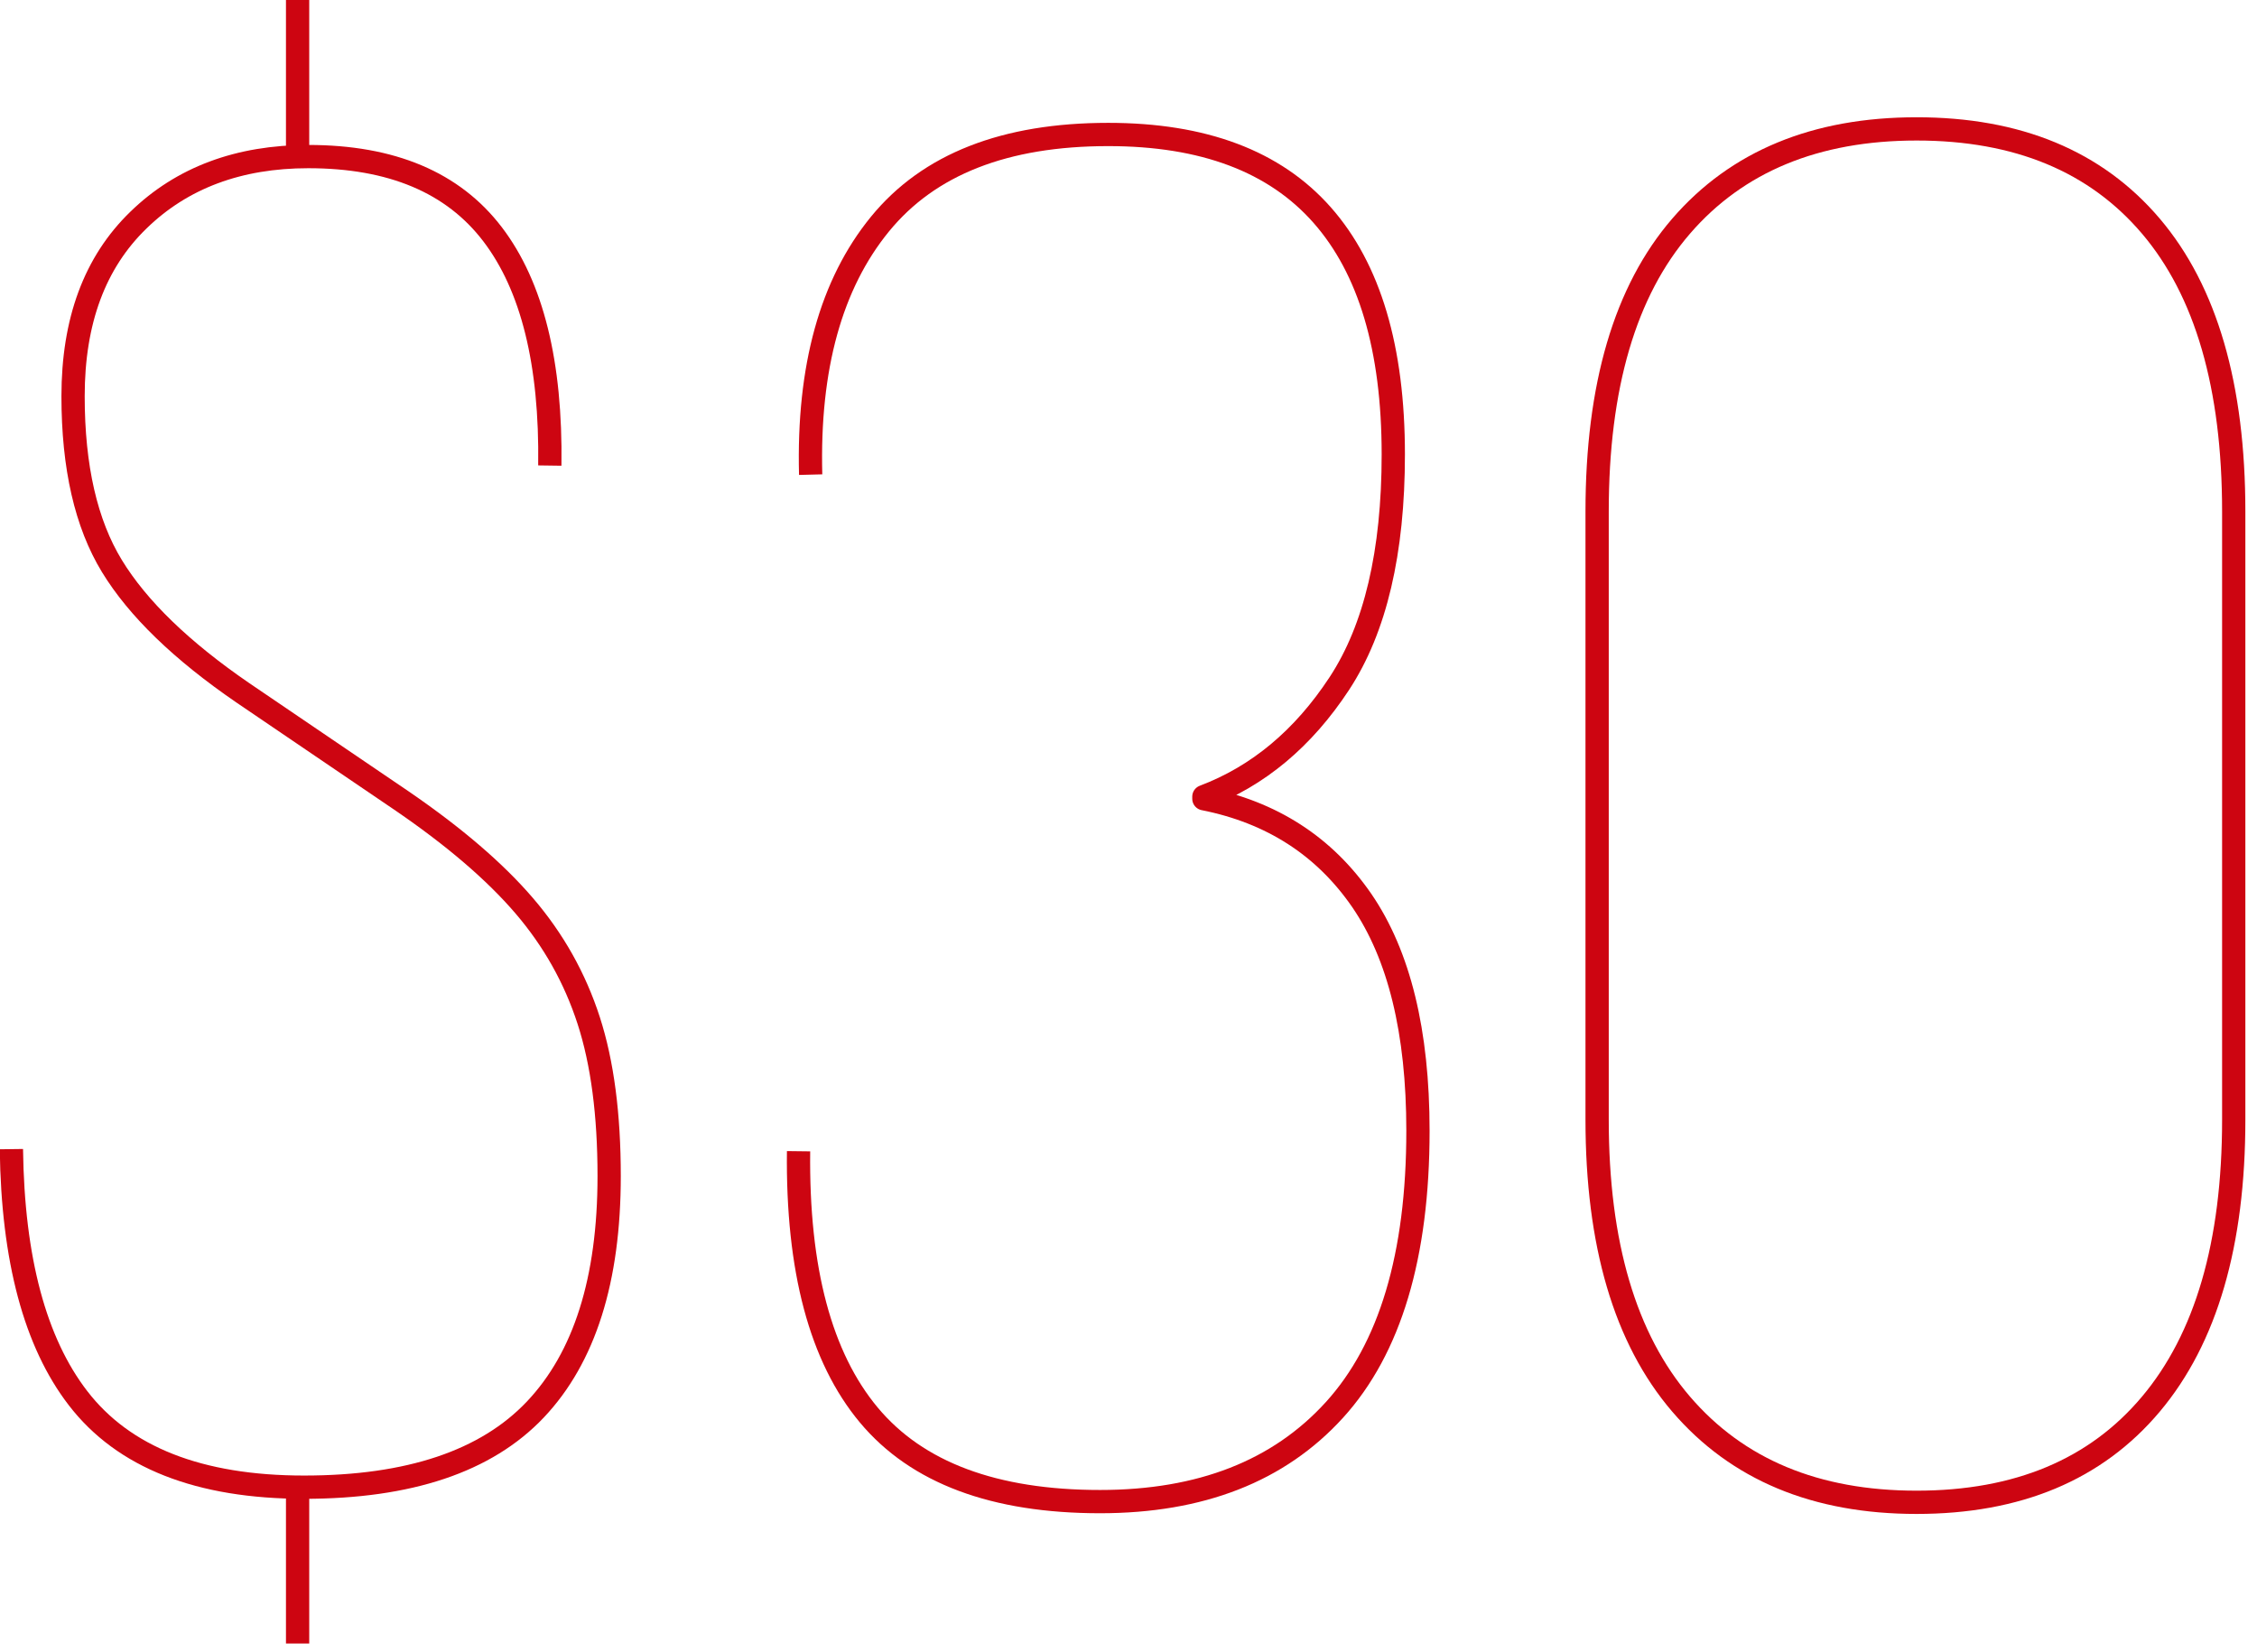 <?xml version="1.0" encoding="UTF-8"?>
<svg xmlns="http://www.w3.org/2000/svg" width="97" height="71" viewBox="0 0 97 71" fill="none">
  <g clip-path="url(#clip0_0_815)">
    <path d="M23.63 20.01C23.69 15.61 22.87 12.3 21.17 10.07C19.47 7.84 16.83 6.73 13.25 6.73C10.26 6.73 7.82 7.64 5.95 9.46C4.07 11.28 3.14 13.8 3.14 17.03C3.14 20.08 3.7 22.51 4.81 24.33C5.92 26.15 7.8 27.97 10.44 29.78L17.3 34.44C19.53 35.97 21.27 37.46 22.53 38.93C23.79 40.4 24.71 42.04 25.3 43.86C25.89 45.68 26.18 47.91 26.18 50.55C26.18 55.01 25.12 58.35 23.01 60.58C20.9 62.81 17.58 63.92 13.07 63.92C8.56 63.92 5.31 62.64 3.35 60.09C1.51 57.7 0.55 54.13 0.49 49.39" stroke="#CD0511" stroke-linejoin="round"></path>
    <path d="M82.37 64.57C78.03 64.57 74.66 63.16 72.25 60.35C69.84 57.54 68.64 53.46 68.64 48.12V21.99C68.64 16.6 69.84 12.51 72.25 9.72C74.65 6.94 78.03 5.54 82.37 5.54C86.71 5.54 90.07 6.93 92.44 9.72C94.81 12.51 96 16.6 96 21.99V48.12C96 53.46 94.81 57.53 92.44 60.35C90.07 63.17 86.71 64.57 82.37 64.57Z" stroke="#CD0511" stroke-linejoin="round"></path>
    <path d="M12.79 64.26V70.64" stroke="#CD0511" stroke-linejoin="round"></path>
    <path d="M12.79 0V6.38" stroke="#CD0511" stroke-linejoin="round"></path>
    <path d="M34.84 20.4C34.72 15.79 35.72 12.2 37.82 9.63C39.92 7.06 43.19 5.78 47.63 5.78C51.72 5.78 54.78 6.93 56.82 9.24C58.86 11.55 59.88 14.98 59.88 19.53C59.88 23.73 59.11 27.02 57.56 29.38C56.01 31.74 54.07 33.36 51.74 34.24V34.33C54.66 34.91 56.92 36.37 58.53 38.71C60.13 41.05 60.94 44.34 60.94 48.6C60.94 53.97 59.74 57.97 57.35 60.6C54.96 63.23 51.6 64.54 47.28 64.54C42.73 64.54 39.41 63.3 37.34 60.82C35.27 58.34 34.26 54.56 34.32 49.48" stroke="#CD0511" stroke-linejoin="round"></path>
  </g>
  <defs>
    <clipPath id="clip0_0_815">
      <rect width="96.5" height="70.64" fill="white"></rect>
    </clipPath>
  </defs>
</svg>
